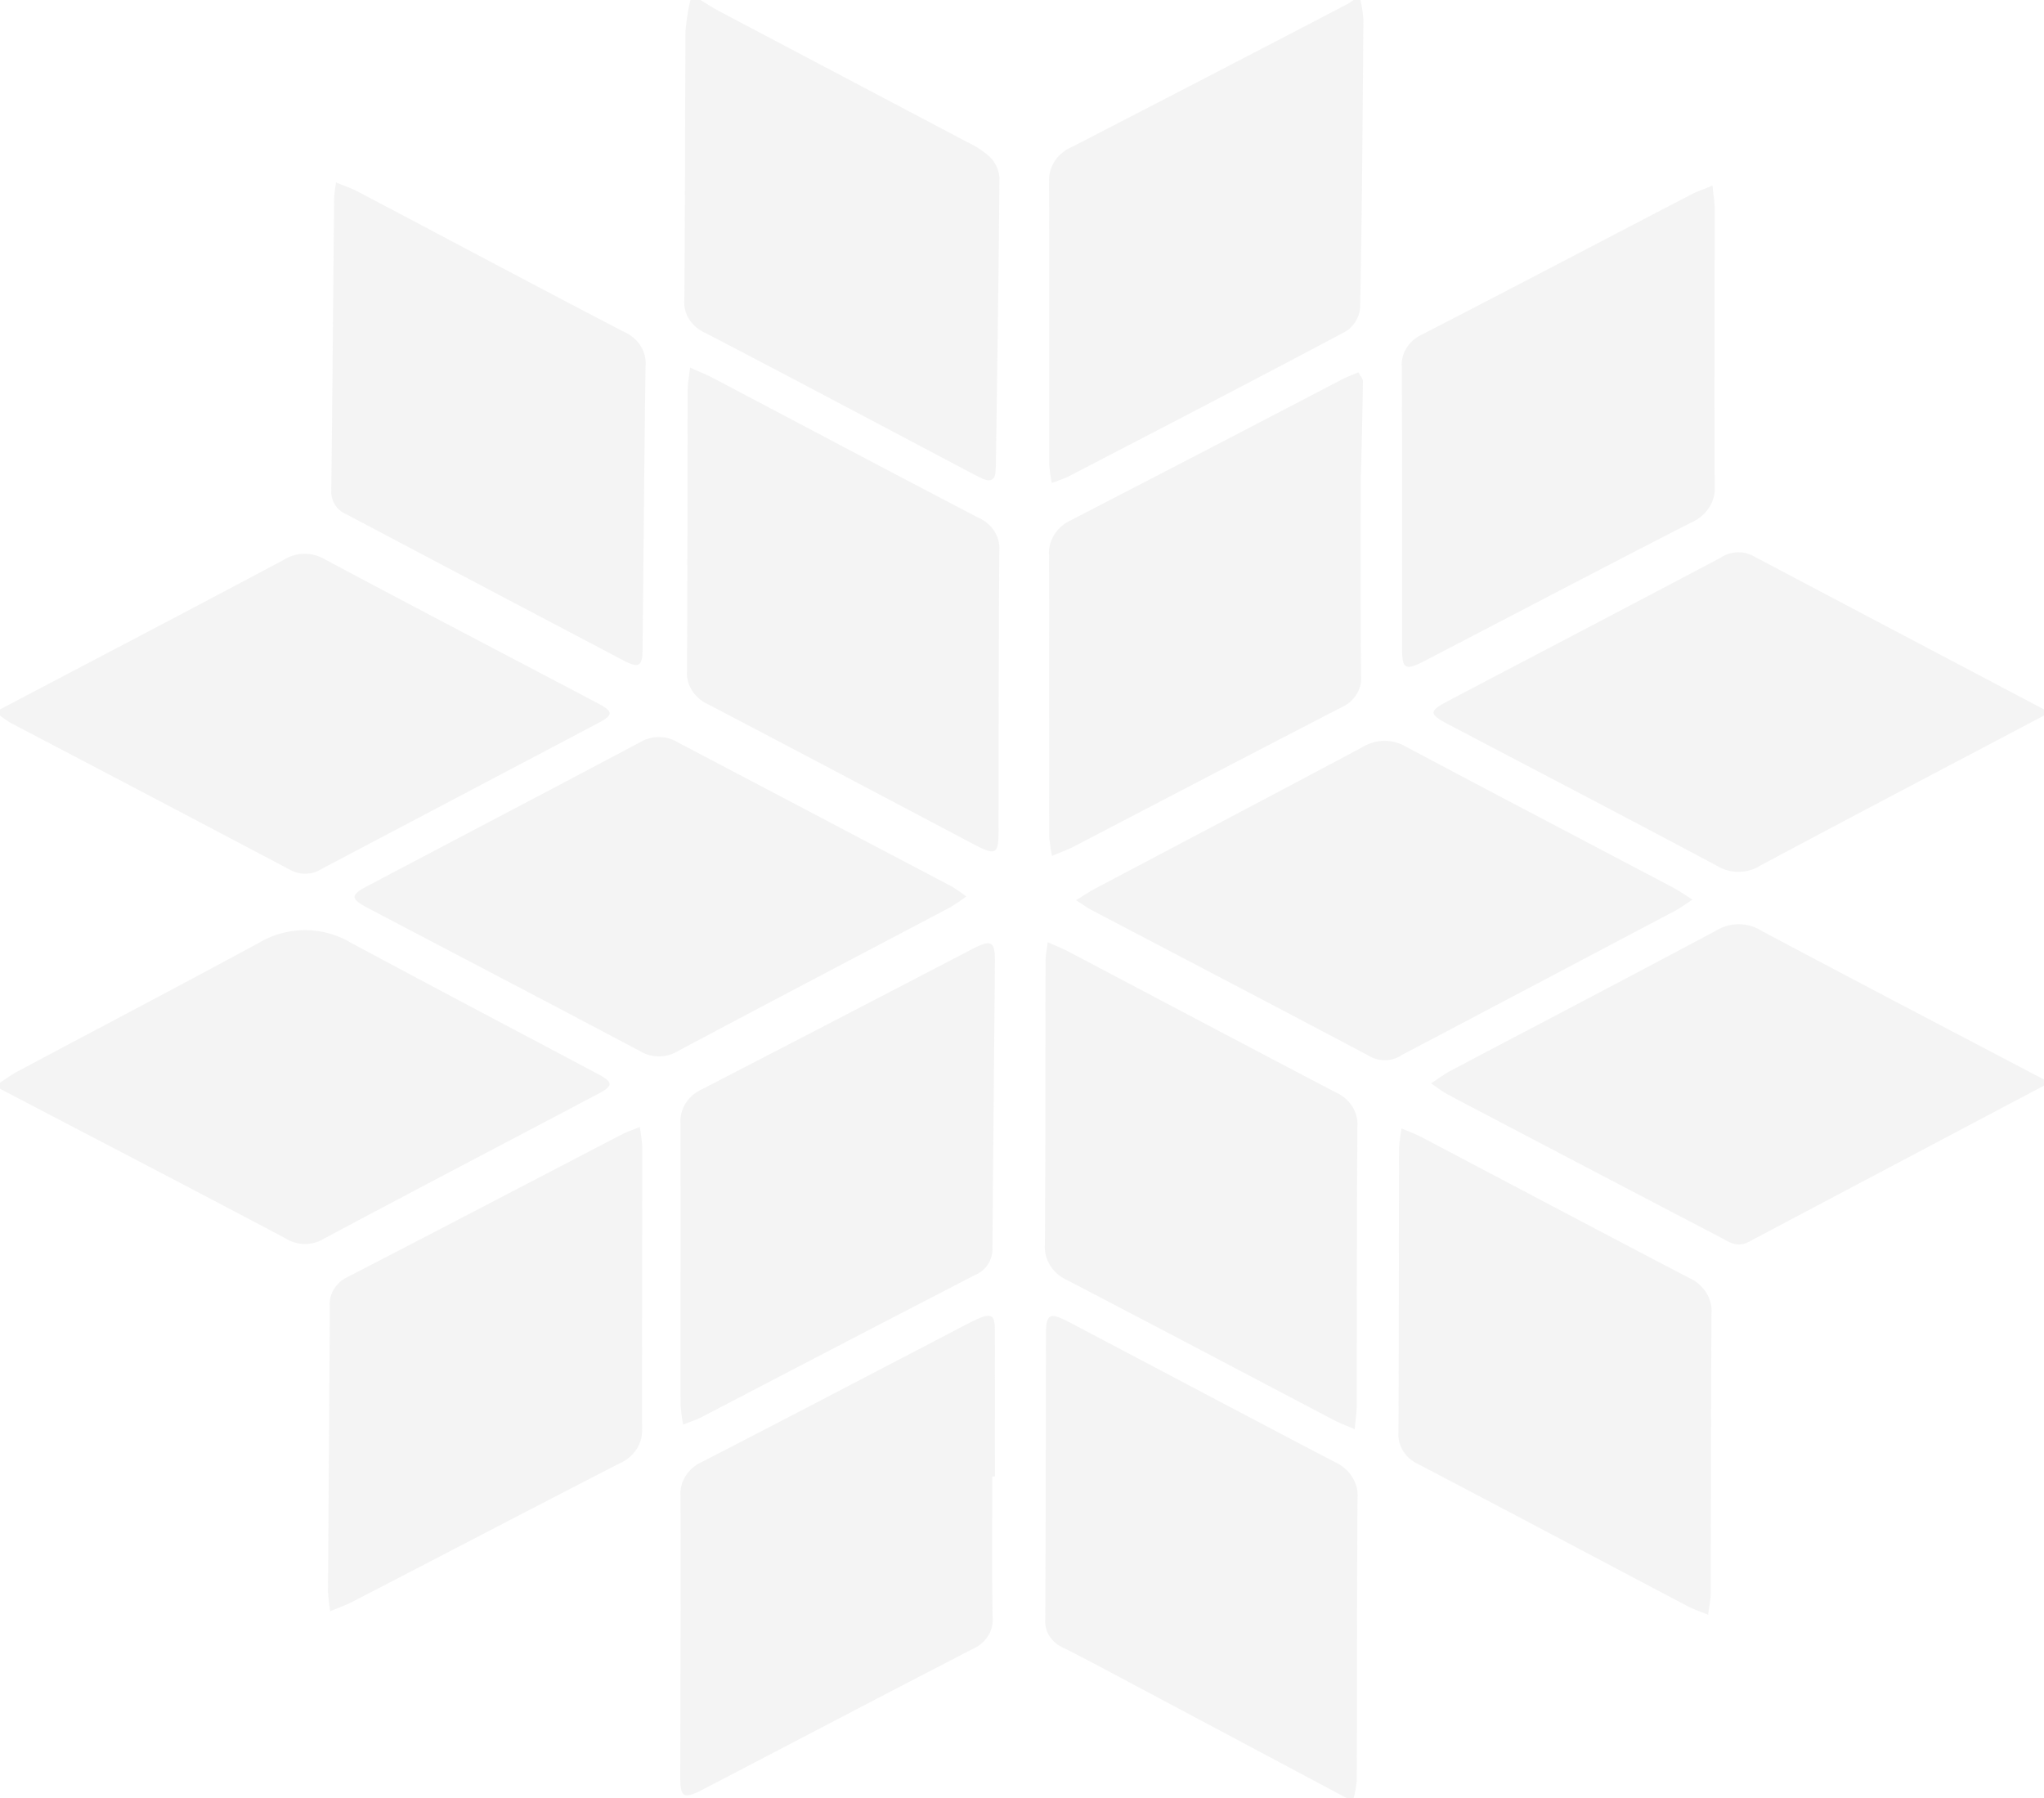 <?xml version="1.0" encoding="UTF-8"?>
<svg xmlns="http://www.w3.org/2000/svg" width="983.001" height="864.737" viewBox="0 0 983.001 864.737">
  <g id="Group_808" data-name="Group 808" transform="translate(8140.464 -4978.459)" opacity="0.076" style="isolation: isolate">
    <path id="Path_694" data-name="Path 694" d="M680.02,58.129c-1.068.695-2.084,1.473-3.219,2.064Q610.854,94.6,544.732,128.7c-7.053,2.946-11.471,9.473-11.19,16.543.153,45.474.047,90.948.106,136.422a69.974,69.974,0,0,0,1.177,8.657,72.821,72.821,0,0,0,7.593-2.809c44.713-23.237,89.479-46.387,133.913-70.055a15.177,15.177,0,0,0,6.819-11.273c.91-46.2,1.224-92.414,1.569-138.626a57.912,57.912,0,0,0-1.444-9.425ZM29.028,399.261v2.967A51.431,51.431,0,0,0,34.2,405.8q67.257,35.22,134.35,70.623a14.789,14.789,0,0,0,15.163-.444q66.439-35,132.842-70.047c7.662-4.034,7.568-5.614-.3-9.755-43.6-22.95-87.286-45.758-130.736-68.936a19.1,19.1,0,0,0-20.2.2c-45.3,24.137-90.833,47.931-136.286,71.84M361.051,58.137a101.189,101.189,0,0,0-2.357,15.135c-.289,42.984-.167,85.973-.559,128.958-.6,6.742,3.444,13.119,10.152,16.013,42.548,22.172,84.885,44.686,127.3,67.078q2.8,1.487,5.684,2.86c3.881,1.838,6.235,1,6.541-3.218.108-1.478.161-2.962.181-4.442.634-45.682,1.358-91.367,1.686-137.051a15.58,15.58,0,0,0-4.527-9.793,43.528,43.528,0,0,0-11.12-7.308Q434.266,94.849,374.52,63.292c-2.966-1.564-5.737-3.436-8.6-5.163Zm650.978,341.125Q942.372,362.585,872.782,325.8a15.443,15.443,0,0,0-16.343.558c-43.572,23.072-87.3,45.905-130.97,68.843-9.437,4.972-9.39,6.3.42,11.443,42.955,22.577,86.006,45,128.8,67.823a19.87,19.87,0,0,0,21-.129c45.308-24.223,90.867-48.1,136.336-72.093Zm-.022,178c-45.25-23.774-90.561-47.429-135.683-71.434a20.693,20.693,0,0,0-21.76-.3c-42.5,22.707-85.266,45.018-127.909,67.524-2.924,1.544-5.553,3.552-9.4,6.058,3.088,2.11,5.036,3.674,7.22,4.881,5.575,3.06,11.237,5.966,16.871,8.92q57.341,30.142,114.785,60.125c4.262,2.234,8.169,5.353,14.028,2.234q70.9-37.559,141.868-75.04Zm-331.984,345.6a50.39,50.39,0,0,0,1.508-8.583c.153-45.22.039-90.441.365-135.657.579-7.285-3.739-14.164-10.92-17.4-42.512-22.25-84.891-44.713-127.341-67.057-9.871-5.2-11.566-4.371-11.594,5.754-.125,45.71-.075,91.422-.337,137.137-.409,5.779,3.144,11.187,8.925,13.589,12.1,6.073,23.974,12.513,35.9,18.855q50.122,26.685,100.235,53.37ZM29.028,578.749v2.967c45.784,23.934,91.632,47.756,137.252,71.908a17.629,17.629,0,0,0,18.671.119c43.711-23.34,87.662-46.313,131.507-69.448,7.707-4.054,7.64-5.7-.047-9.777-39.566-20.992-79.218-41.856-118.65-63.056a43.352,43.352,0,0,0-44.334.145C115,532.405,76.248,552.713,37.659,573.275c-3.016,1.608-5.759,3.644-8.63,5.477m674.045,22.009a83.767,83.767,0,0,0-1.218,9.623c-.114,45.472-.067,90.943-.273,136.412-.52,6.524,3.344,12.686,9.774,15.589,43.23,22.6,86.262,45.5,129.42,68.244,2.685,1.428,5.7,2.383,9.746,4.042.515-4.2,1.221-7.267,1.221-10.335.145-44.726.094-89.455.373-134.178.676-7.275-3.567-14.195-10.723-17.478-43.03-22.423-85.864-45.167-128.794-67.755-2.721-1.43-5.681-2.5-9.521-4.164m149.5-453.4c-4.571,1.9-7.545,2.893-10.291,4.323-43.01,22.385-85.909,44.934-129.039,67.131-6.688,2.956-10.689,9.362-10.063,16.111.2,44.931.081,89.873.109,134.812.008,10.35,1.477,11.116,11.315,6,42.554-22.123,84.985-44.427,127.695-66.287,7.467-3.215,11.98-10.3,11.335-17.808-.181-44.445,0-88.884,0-133.329,0-3.091-.581-6.215-1.052-10.956m-661.937-1.539a73.28,73.28,0,0,0-.943,7.556c-.459,46.925-.824,93.849-1.358,140.776a11.691,11.691,0,0,0,7.317,11.329q66.393,35.1,132.859,70.088c4.221,2.219,6.647,2.944,7.993,1.831,1.118-.923,1.494-3.114,1.533-6.768.479-45.434.8-90.877,1.438-136.311.682-6.991-3.475-13.632-10.425-16.654-42.807-22.235-85.322-44.937-127.97-67.425-2.9-1.547-6.11-2.594-10.45-4.407M357.554,743.2c3.77-1.491,6.538-2.346,9.025-3.636q65.517-34.231,131.184-68.2a13.6,13.6,0,0,0,8.569-13.043c.292-45.925.81-91.853,1.177-137.779.058-9.846-1.664-10.809-10.984-5.984q-64.857,33.779-129.84,67.367c-6.711,3.03-10.8,9.41-10.394,16.223.095,45.185-.008,90.375.039,135.563a80.748,80.748,0,0,0,1.207,9.486M336.682,600.071c-3.692,1.539-6.4,2.45-8.881,3.738-43.731,22.74-87.389,45.6-131.2,68.206-5.929,2.677-9.479,8.365-8.978,14.38-.167,45.685-.593,91.367-.86,137.051a85.466,85.466,0,0,0,1.1,9.511c4.376-1.838,7.607-2.939,10.564-4.473,42.832-22.184,85.575-44.513,128.488-66.568,6.995-3.038,11.293-9.618,10.892-16.672-.044-45.188.12-90.373.12-135.56a79.854,79.854,0,0,0-1.249-9.608M493.746,489.241a79.4,79.4,0,0,0-7.173-4.916q-65.755-34.589-131.537-69.187a17.563,17.563,0,0,0-18.157-.086c-43.508,23.1-87.167,45.969-130.753,68.952-8.875,4.648-8.817,6.265.356,11.086,43.391,22.793,86.866,45.459,130.146,68.427a17.766,17.766,0,0,0,18.716-.078c43.466-23.183,87.147-46.014,130.722-69.015a89.392,89.392,0,0,0,7.687-5.206M360.89,234.873c-.515,4.663-1.155,7.762-1.155,10.858-.125,44.98-.069,89.965-.317,134.947-.512,6.783,3.525,13.178,10.216,16.185C412.4,419.229,455,441.85,497.693,464.328c10.022,5.282,11.518,4.526,11.546-5.723.114-45.213.044-90.459.392-135.682.52-6.757-3.583-13.1-10.322-15.964-42.568-22.179-84.927-44.691-127.383-67.05-2.983-1.57-6.174-2.822-11.056-5.036M532.883,511.25c-.453,3.826-1.027,6.382-1.027,8.941-.106,45.456-.008,90.908-.325,136.361-.559,7.277,3.789,14.134,10.987,17.326C585.3,696.151,627.926,718.691,670.63,741.1c2.707,1.425,5.642,2.49,9.9,4.341.412-4.584.971-7.9.971-11.22.106-44.714-.011-89.44.331-134.138.581-7.016-3.6-13.642-10.547-16.707-42.971-22.463-85.792-45.188-128.694-67.788-2.7-1.422-5.606-2.526-9.707-4.351m-26.626,256.9h1.252c0-23.475.047-46.952-.025-70.427-.022-7.444-1.769-8.307-9.148-4.942-1.216.55-2.393,1.156-3.572,1.767-42.57,22.174-85.074,44.447-127.759,66.439-6.986,3-11.237,9.6-10.709,16.629.178,44.977-.053,89.962-.128,134.942-.019,10.191,1.572,11.022,11.507,5.84,43.035-22.43,85.97-45.01,129.13-67.25,6.455-2.83,10.28-9.032,9.576-15.528-.348-22.483-.125-44.98-.125-67.473M546.5,491.056c3.531,2.231,5.395,3.618,7.456,4.694,44.6,23.422,89.292,46.712,133.771,70.328a14.775,14.775,0,0,0,15.641-.68q65.425-34.5,130.828-69.045c2.693-1.422,5.133-3.243,8.822-5.6-3.92-2.439-6.608-4.361-9.54-5.9-42.685-22.5-85.467-44.85-128.046-67.516a20.268,20.268,0,0,0-21.136.063c-42.782,22.844-85.756,45.385-128.641,68.067-2.713,1.438-5.242,3.182-9.165,5.594m-11.535-21.32c4.249-1.81,7.481-2.944,10.453-4.488,42.829-22.278,85.569-44.7,128.5-66.832,6.463-2.825,10.328-9.007,9.7-15.513-.334-31.143-.192-62.293-.192-93.441,0-2.221.17-4.437.22-6.659.323-13.781.687-27.562.86-41.349.014-1.25-1.241-2.51-2.167-4.265-2.816,1.189-5.322,2.051-7.623,3.246q-65.25,34.071-130.655,67.866c-6.922,3.215-11.059,9.892-10.511,16.953.114,44.992.008,89.985.067,134.977a73.584,73.584,0,0,0,1.349,9.5" transform="translate(-8169.492 4920.33)" fill="#6f7070"></path>
  </g>
</svg>
